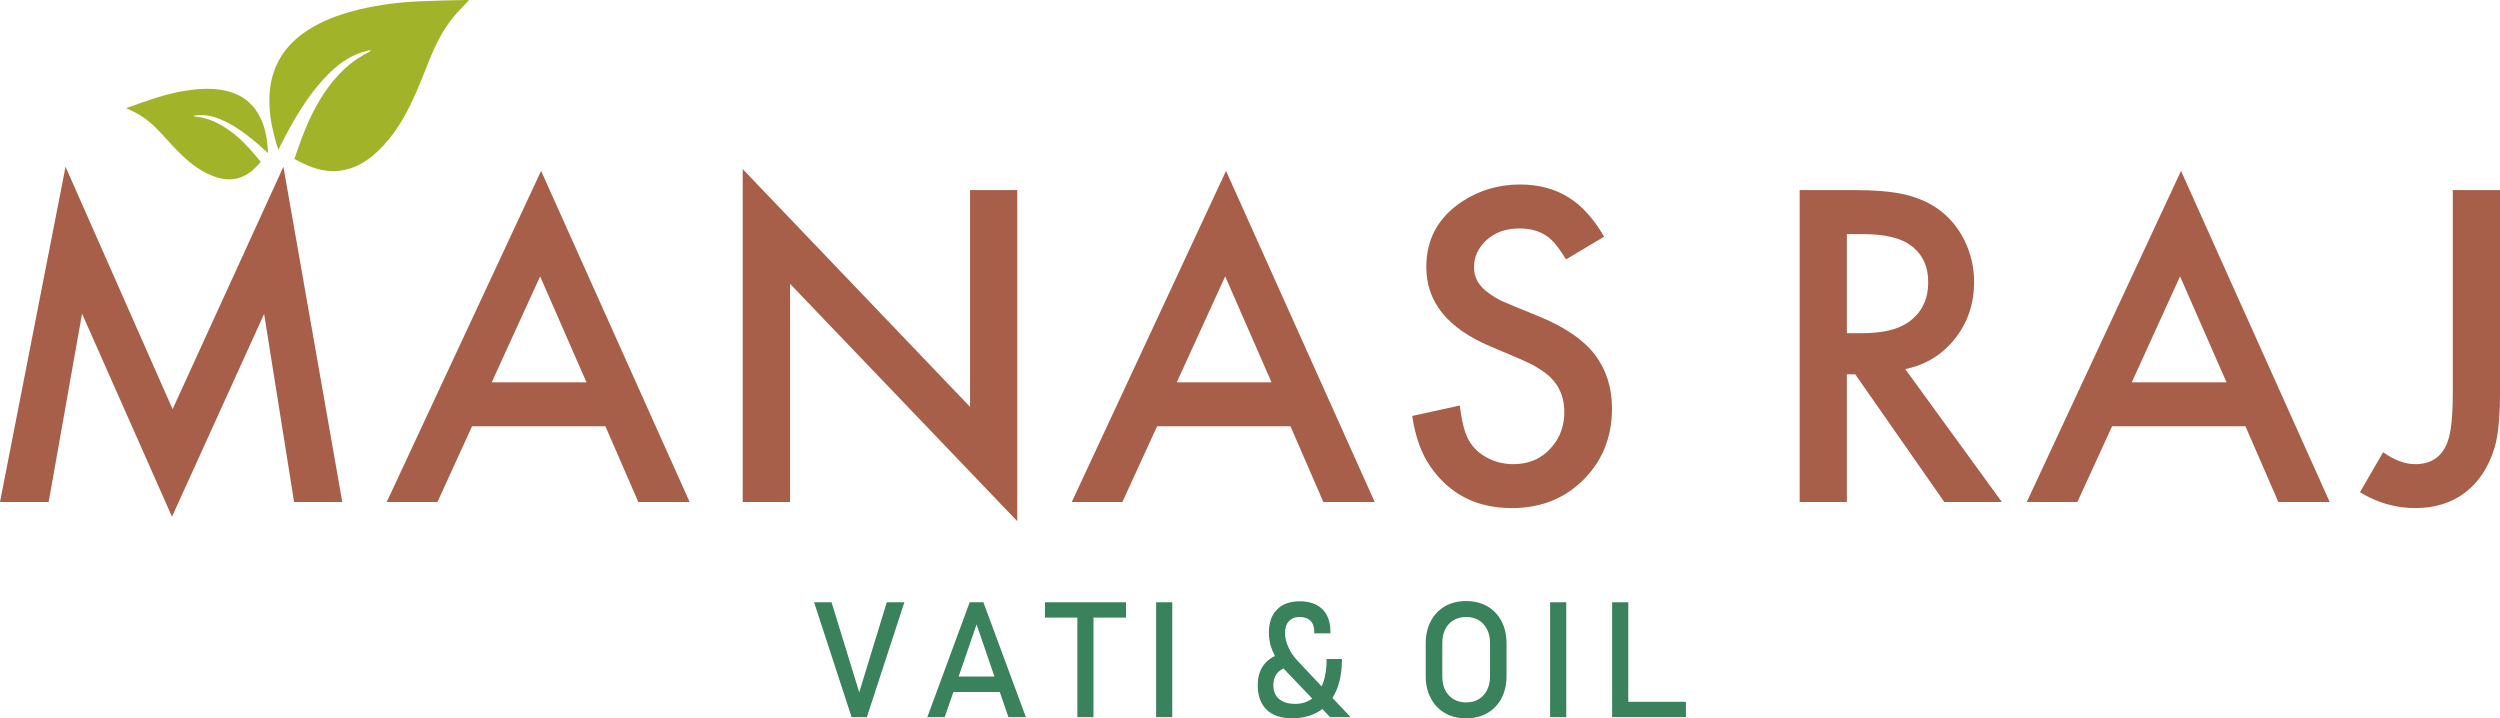 <?xml version="1.0" encoding="UTF-8"?>
<!DOCTYPE svg PUBLIC "-//W3C//DTD SVG 1.1//EN" "http://www.w3.org/Graphics/SVG/1.1/DTD/svg11.dtd">
<!-- Creator: CorelDRAW X7 -->
<svg xmlns="http://www.w3.org/2000/svg" xml:space="preserve" width="205.974mm" height="59.182mm" version="1.1" style="shape-rendering:geometricPrecision; text-rendering:geometricPrecision; image-rendering:optimizeQuality; fill-rule:evenodd; clip-rule:evenodd"
viewBox="0 0 20597 5918"
 xmlns:xlink="http://www.w3.org/1999/xlink">
 <defs>
  <style type="text/css">
   <![CDATA[
    .fil1 {fill:#A75F4A}
    .fil2 {fill:#39825C}
    .fil0 {fill:#A1B329;fill-rule:nonzero}
   ]]>
  </style>
 </defs>
 <g id="Layer_x0020_1">
  <g id="_2496462210944">
   <g>
    <path class="fil0" d="M2208 1261c-5,-117 -23,-228 -83,-328 -54,-91 -135,-149 -236,-178 -85,-24 -172,-27 -260,-20 -119,10 -235,36 -348,72 -75,24 -149,51 -223,77 -7,2 -13,4 -19,7 26,12 52,24 77,37 88,44 158,111 224,183 53,58 106,118 163,172 79,74 166,138 270,174 119,41 226,21 320,-65 19,-18 36,-38 56,-58 -31,-36 -59,-71 -89,-105 -68,-75 -142,-142 -230,-193 -69,-41 -142,-69 -223,-76 -3,-1 -7,-2 -10,-3 0,-2 0,-3 0,-5 22,-1 44,-5 65,-4 75,1 143,27 209,60 104,54 195,126 283,204 17,16 34,32 54,49z"/>
    <path class="fil0" d="M2293 1234c-59,-182 -94,-362 -61,-549 31,-169 121,-304 260,-406 116,-86 246,-139 384,-179 187,-53 378,-80 572,-89 128,-6 256,-8 385,-11 10,0 21,0 32,0 -33,35 -64,68 -95,101 -110,118 -179,259 -238,407 -48,119 -94,240 -151,356 -78,159 -174,306 -312,420 -159,131 -334,161 -525,83 -39,-16 -77,-37 -119,-57 26,-72 49,-142 76,-210 60,-153 135,-298 239,-427 83,-101 179,-185 298,-243 5,-3 9,-7 14,-11 -1,-2 -2,-4 -3,-7 -34,11 -69,18 -102,31 -113,45 -203,123 -284,212 -129,141 -226,304 -315,472 -18,34 -35,68 -55,107z"/>
   </g>
   <path class="fil1" d="M0 4136l540 -2762 882 1997 913 -1997 485 2762 -397 0 -247 -1550 -759 1671 -741 -1673 -275 1552 -401 0zm4988 -624l-1099 0 -285 624 -418 0 1272 -2728 1224 2728 -423 0 -271 -624zm-156 -362l-382 -873 -399 873 781 0zm1287 986l0 -2743 1873 1959 0 -1786 389 0 0 2728 -1872 -1956 0 1798 -390 0zm4513 -624l-1099 0 -286 624 -417 0 1271 -2728 1225 2728 -423 0 -271 -624zm-156 -362l-382 -873 -399 873 781 0zm2740 -1200l-314 187c-47,-77 -88,-132 -122,-163 -66,-61 -152,-92 -260,-92 -112,0 -204,32 -274,97 -67,61 -102,136 -102,224 0,85 41,156 122,212 38,28 74,50 108,65 35,16 137,59 306,127 214,88 367,193 459,314 95,125 142,273 142,444 0,247 -87,452 -261,612 -151,139 -339,209 -565,209 -289,0 -513,-114 -671,-343 -74,-107 -124,-246 -149,-416l392 -86c16,131 40,226 73,284 34,61 84,109 150,145 67,36 140,54 219,54 129,0 234,-46 314,-139 70,-80 105,-177 105,-290 0,-145 -59,-257 -178,-338 -42,-28 -81,-52 -118,-68 -36,-18 -141,-63 -317,-137 -349,-148 -524,-365 -524,-652 0,-230 98,-409 294,-539 143,-94 302,-141 477,-141 154,0 286,35 398,104 111,68 210,177 296,326zm2481 1091l796 1095 -474 0 -734 -1052 -69 0 0 1052 -389 0 0 -2570 455 0c165,0 299,12 401,34 103,23 195,61 274,115 96,64 171,153 228,266 52,106 79,220 79,341 0,179 -52,335 -156,466 -104,133 -240,217 -411,253zm-481 -296l124 0c170,0 298,-30 385,-92 107,-76 161,-186 161,-329 0,-134 -50,-236 -150,-307 -85,-59 -213,-88 -383,-88l-137 0 0 816zm3284 767l-1099 0 -286 624 -417 0 1271 -2728 1225 2728 -423 0 -271 -624zm-156 -362l-383 -873 -398 873 781 0zm2253 -1584l0 1664c0,202 -14,355 -45,459 -48,158 -128,281 -241,368 -113,86 -250,129 -412,129 -160,0 -312,-43 -456,-131l191 -329c93,65 181,98 264,98 137,0 227,-65 271,-195 26,-76 39,-209 39,-399l0 -1664 389 0z"/>
  </g>
  <path class="fil2" d="M6707 4962l144 0 228 742 227 -742 145 0 -309 946 -126 0 -309 -946zm6575 0l133 0 0 820 475 0 0 126 -475 0 -67 0 -66 0 0 -946zm-378 946l-133 0 0 -946 133 0 0 946zm-825 10c-66,0 -124,-14 -174,-43 -51,-29 -90,-70 -117,-123 -28,-52 -42,-113 -42,-183l0 -268c0,-70 14,-131 42,-183 27,-53 66,-94 117,-123 50,-29 108,-43 174,-43 66,0 124,14 175,43 50,29 89,70 117,123 27,52 41,113 41,183l0 268c0,70 -14,131 -41,183 -28,53 -67,94 -117,123 -51,29 -109,43 -175,43zm0 -131c39,0 74,-9 103,-26 30,-18 53,-43 69,-75 17,-32 25,-70 25,-112l0 -278c0,-42 -8,-80 -25,-112 -16,-32 -39,-57 -69,-75 -29,-17 -64,-26 -103,-26 -39,0 -73,9 -103,26 -30,18 -53,43 -69,75 -16,32 -24,70 -24,112l0 278c0,42 8,80 24,112 16,32 39,57 69,75 30,17 64,26 103,26zm-1481 -255c-8,-8 -16,-16 -23,-25 -15,7 -28,15 -40,26 -29,27 -44,65 -44,114 0,48 16,85 47,112 32,27 76,40 133,40 55,0 101,-15 140,-44l0 0 -213 -223zm-94 -127c-13,-25 -24,-52 -33,-78 -11,-37 -17,-74 -17,-113 0,-83 22,-147 67,-192 44,-46 107,-68 187,-68 81,0 143,22 187,65 44,44 66,106 66,185l0 14 -133 0 0 -14c0,-38 -10,-68 -31,-89 -21,-21 -51,-32 -89,-32 -38,0 -68,12 -89,35 -21,22 -32,54 -32,96 0,25 4,51 13,79 8,26 20,53 36,80 16,26 35,51 58,75l195 207c3,-8 7,-17 10,-26 21,-56 31,-122 31,-200l126 0c0,103 -16,191 -48,264 -9,20 -19,39 -30,57l149 158 -169 0 -64 -67c-9,7 -18,14 -28,20 -62,38 -137,57 -224,57 -59,0 -110,-11 -152,-32 -41,-21 -73,-52 -95,-93 -22,-40 -33,-89 -33,-146 0,-78 21,-140 64,-186 21,-24 47,-42 78,-56zm-846 503l-133 0 0 -946 133 0 0 946zm-649 -820l0 820 -133 0 0 -820 -267 0 0 -126 668 0 0 126 -268 0zm-1020 -126l113 0 350 946 -144 0 -71 -207 -382 0 -72 207 -143 0 349 -946zm204 612l-147 -430 -148 430 295 0z"/>
 </g>
</svg>
